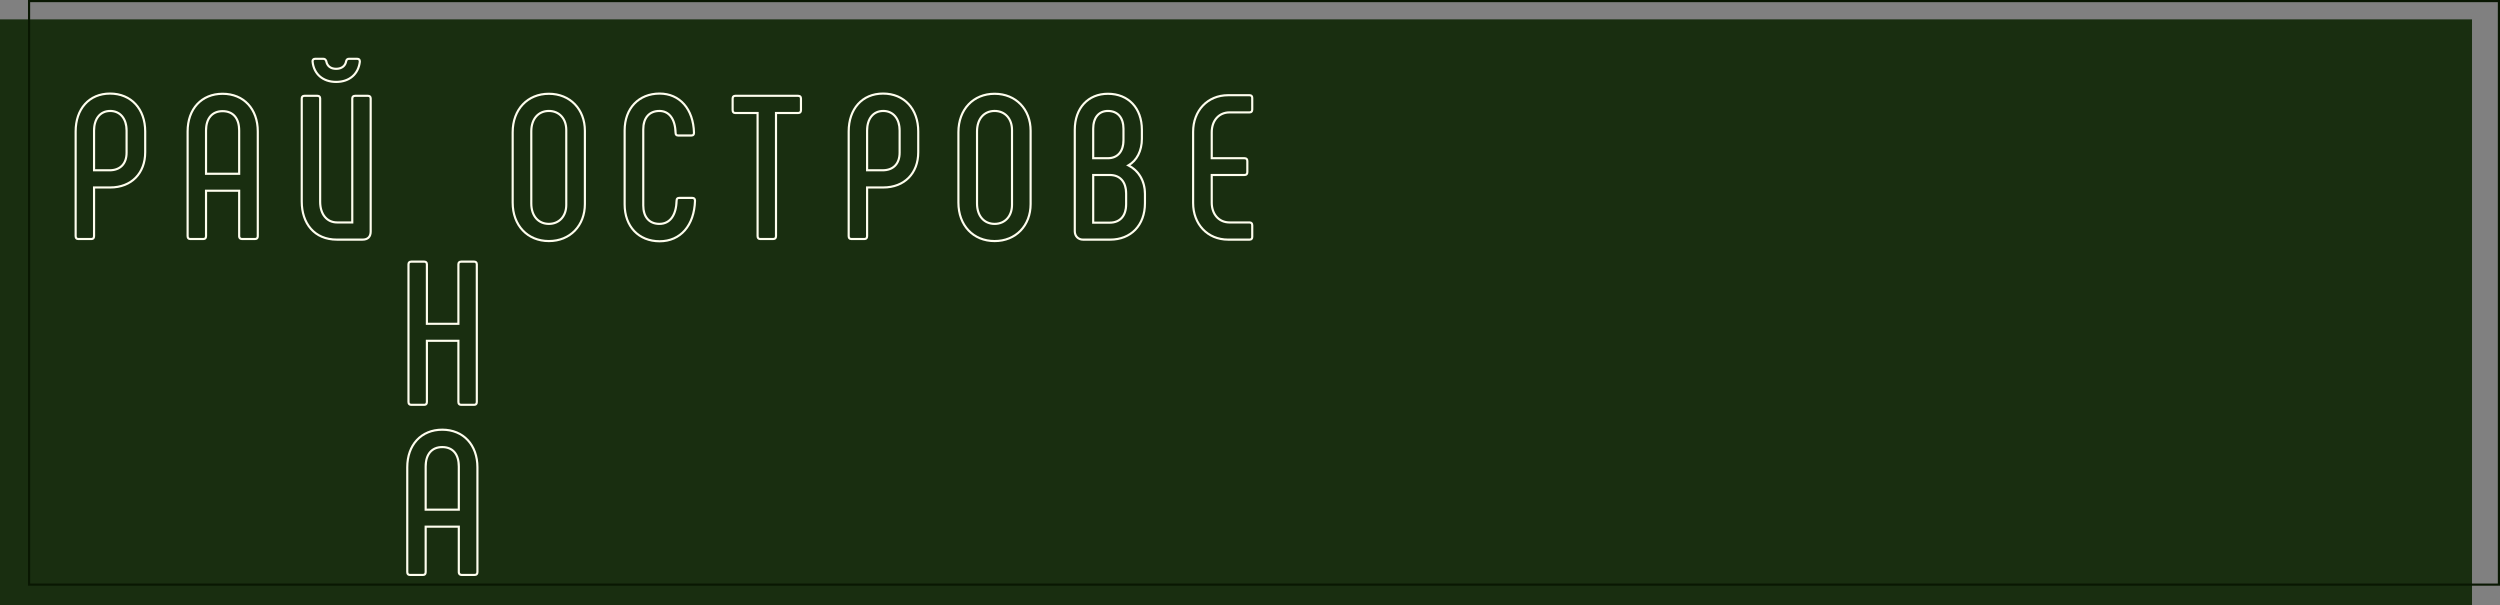 <?xml version="1.0" encoding="UTF-8"?> <svg xmlns="http://www.w3.org/2000/svg" width="1161" height="281" viewBox="0 0 1161 281" fill="none"><rect x="0" y="0" width="1161" height="281" fill="#808080" stroke="none"/> <rect opacity="0.9" y="9" width="1148" height="272" fill="#0E2504"></rect> <rect x="13.5" y="0.5" width="1147" height="271" stroke="#091702"></rect> <path d="M43.68 87.06V86.56H43.18V87.06H43.68ZM43.68 79.08H43.18V79.58H43.68V79.08ZM36.365 111.5H42.445V110.5H36.365V111.5ZM42.445 111.5C42.931 111.5 43.383 111.345 43.711 110.999C44.035 110.657 44.18 110.188 44.18 109.67H43.18C43.18 110.007 43.087 110.203 42.984 110.312C42.885 110.417 42.719 110.5 42.445 110.5V111.5ZM44.18 109.67V87.06H43.18V109.67H44.18ZM43.68 87.56H51.185V86.56H43.68V87.56ZM51.185 87.56C56.24 87.56 60.437 85.856 63.369 82.874C66.3 79.894 67.93 75.676 67.93 70.72H66.93C66.93 75.454 65.377 79.406 62.656 82.173C59.936 84.939 56.01 86.56 51.185 86.56V87.56ZM67.93 70.72V61.03H66.93V70.72H67.93ZM67.93 61.03C67.93 55.749 66.282 51.227 63.333 48.021C60.381 44.81 56.158 42.955 51.09 42.955V43.955C55.902 43.955 59.849 45.71 62.597 48.698C65.348 51.69 66.93 55.956 66.93 61.03H67.93ZM51.09 42.955C46.067 42.955 41.937 44.812 39.068 48.026C36.204 51.235 34.63 55.755 34.63 61.03H35.63C35.63 55.95 37.144 51.683 39.814 48.692C42.478 45.708 46.328 43.955 51.09 43.955V42.955ZM34.63 61.03V109.67H35.63V61.03H34.63ZM34.63 109.67C34.63 110.188 34.775 110.657 35.099 110.999C35.427 111.345 35.879 111.5 36.365 111.5V110.5C36.091 110.5 35.925 110.417 35.825 110.312C35.723 110.203 35.63 110.007 35.63 109.67H34.63ZM44.18 79.08V60.65H43.18V79.08H44.18ZM44.18 60.65C44.18 57.976 44.872 55.818 46.075 54.339C47.269 52.872 48.999 52.03 51.185 52.03V51.03C48.716 51.03 46.694 51.993 45.299 53.708C43.913 55.412 43.18 57.814 43.18 60.65H44.18ZM51.185 52.03C53.372 52.03 55.128 52.873 56.346 54.343C57.571 55.823 58.285 57.98 58.285 60.65H59.285C59.285 57.81 58.526 55.407 57.116 53.705C55.697 51.992 53.653 51.03 51.185 51.03V52.03ZM58.285 60.65V70.91H59.285V60.65H58.285ZM58.285 70.91C58.285 73.381 57.577 75.286 56.335 76.571C55.096 77.855 53.266 78.58 50.9 78.58V79.58C53.474 79.58 55.587 78.785 57.055 77.266C58.52 75.749 59.285 73.569 59.285 70.91H58.285ZM50.9 78.58H43.68V79.58H50.9V78.58Z" fill="#FFFEEF"></path> <path d="M254.9 112.45C259.967 112.45 264.279 110.596 267.325 107.44C270.369 104.286 272.12 99.859 272.12 94.755H271.12C271.12 99.626 269.451 103.797 266.605 106.746C263.761 109.694 259.713 111.45 254.9 111.45V112.45ZM272.12 94.755V60.745H271.12V94.755H272.12ZM272.12 60.745C272.12 55.642 270.369 51.214 267.325 48.06C264.279 44.904 259.967 43.05 254.9 43.05V44.05C259.713 44.05 263.761 45.806 266.605 48.754C269.451 51.703 271.12 55.873 271.12 60.745H272.12ZM254.9 43.05C249.833 43.05 245.495 44.904 242.424 48.146C239.356 51.386 237.585 55.98 237.585 61.41H238.585C238.585 56.2 240.281 51.864 243.151 48.834C246.018 45.806 250.087 44.05 254.9 44.05V43.05ZM237.585 61.41V94.09H238.585V61.41H237.585ZM237.585 94.09C237.585 99.52 239.356 104.114 242.424 107.354C245.495 110.596 249.833 112.45 254.9 112.45V111.45C250.087 111.45 246.018 109.694 243.151 106.666C240.281 103.636 238.585 99.3 238.585 94.09H237.585ZM254.9 103.47C252.609 103.47 250.708 102.621 249.374 101.099C248.035 99.572 247.23 97.323 247.23 94.47H246.23C246.23 97.507 247.088 100.008 248.622 101.758C250.162 103.514 252.346 104.47 254.9 104.47V103.47ZM247.23 94.47V61.03H246.23V94.47H247.23ZM247.23 61.03C247.23 58.177 248.035 55.928 249.374 54.401C250.708 52.879 252.609 52.03 254.9 52.03V51.03C252.346 51.03 250.162 51.986 248.622 53.742C247.088 55.492 246.23 57.993 246.23 61.03H247.23ZM254.9 52.03C257.191 52.03 259.072 52.88 260.384 54.324C261.7 55.773 262.475 57.855 262.475 60.365H263.475C263.475 57.65 262.635 55.315 261.124 53.652C259.61 51.985 257.454 51.03 254.9 51.03V52.03ZM262.475 60.365V95.135H263.475V60.365H262.475ZM262.475 95.135C262.475 97.645 261.7 99.727 260.384 101.176C259.072 102.62 257.191 103.47 254.9 103.47V104.47C257.454 104.47 259.61 103.515 261.124 101.848C262.635 100.185 263.475 97.85 263.475 95.135H262.475Z" fill="#FFFEEF"></path> <path d="M402.68 87.06V86.56H402.18V87.06H402.68ZM402.68 79.08H402.18V79.58H402.68V79.08ZM395.365 111.5H401.445V110.5H395.365V111.5ZM401.445 111.5C401.931 111.5 402.383 111.345 402.71 110.999C403.035 110.657 403.18 110.188 403.18 109.67H402.18C402.18 110.007 402.087 110.203 401.985 110.312C401.885 110.417 401.719 110.5 401.445 110.5V111.5ZM403.18 109.67V87.06H402.18V109.67H403.18ZM402.68 87.56H410.185V86.56H402.68V87.56ZM410.185 87.56C415.241 87.56 419.437 85.856 422.369 82.874C425.3 79.894 426.93 75.676 426.93 70.72H425.93C425.93 75.454 424.377 79.406 421.656 82.173C418.936 84.939 415.009 86.56 410.185 86.56V87.56ZM426.93 70.72V61.03H425.93V70.72H426.93ZM426.93 61.03C426.93 55.749 425.282 51.227 422.333 48.021C419.381 44.81 415.158 42.955 410.09 42.955V43.955C414.902 43.955 418.849 45.71 421.597 48.698C424.348 51.69 425.93 55.956 425.93 61.03H426.93ZM410.09 42.955C405.067 42.955 400.937 44.812 398.068 48.026C395.204 51.235 393.63 55.755 393.63 61.03H394.63C394.63 55.95 396.144 51.683 398.814 48.692C401.478 45.708 405.328 43.955 410.09 43.955V42.955ZM393.63 61.03V109.67H394.63V61.03H393.63ZM393.63 109.67C393.63 110.188 393.775 110.657 394.1 110.999C394.427 111.345 394.879 111.5 395.365 111.5V110.5C395.091 110.5 394.925 110.417 394.825 110.312C394.723 110.203 394.63 110.007 394.63 109.67H393.63ZM403.18 79.08V60.65H402.18V79.08H403.18ZM403.18 60.65C403.18 57.976 403.872 55.818 405.075 54.339C406.268 52.872 407.999 52.03 410.185 52.03V51.03C407.716 51.03 405.694 51.993 404.299 53.708C402.913 55.412 402.18 57.814 402.18 60.65H403.18ZM410.185 52.03C412.372 52.03 414.128 52.873 415.346 54.343C416.571 55.823 417.285 57.98 417.285 60.65H418.285C418.285 57.81 417.526 55.407 416.116 53.705C414.697 51.992 412.653 51.03 410.185 51.03V52.03ZM417.285 60.65V70.91H418.285V60.65H417.285ZM417.285 70.91C417.285 73.381 416.577 75.286 415.335 76.571C414.096 77.855 412.266 78.58 409.9 78.58V79.58C412.474 79.58 414.587 78.785 416.055 77.266C417.52 75.749 418.285 73.569 418.285 70.91H417.285ZM409.9 78.58H402.68V79.58H409.9V78.58Z" fill="#FFFEEF"></path> <path d="M562.73 81.265V80.765H562.23V81.265H562.73ZM562.73 73.475H562.23V73.975H562.73V73.475ZM570.33 111.785H580.305V110.785H570.33V111.785ZM580.305 111.785C580.79 111.785 581.236 111.631 581.561 111.306C581.886 110.981 582.04 110.535 582.04 110.05H581.04C581.04 110.325 580.956 110.497 580.854 110.599C580.752 110.701 580.58 110.785 580.305 110.785V111.785ZM582.04 110.05V104.635H581.04V110.05H582.04ZM582.04 104.635C582.04 104.117 581.895 103.648 581.57 103.306C581.243 102.96 580.791 102.805 580.305 102.805V103.805C580.579 103.805 580.745 103.888 580.845 103.993C580.947 104.102 581.04 104.298 581.04 104.635H582.04ZM580.305 102.805H570.995V103.805H580.305V102.805ZM570.995 102.805C568.661 102.805 566.733 101.911 565.383 100.396C564.029 98.875 563.23 96.696 563.23 94.09H562.23C562.23 96.899 563.093 99.327 564.637 101.061C566.184 102.799 568.389 103.805 570.995 103.805V102.805ZM563.23 94.09V81.265H562.23V94.09H563.23ZM562.73 81.765H577.93V80.765H562.73V81.765ZM577.93 81.765C578.448 81.765 578.924 81.62 579.269 81.274C579.615 80.929 579.76 80.453 579.76 79.935H578.76C578.76 80.272 578.668 80.461 578.562 80.567C578.456 80.673 578.267 80.765 577.93 80.765V81.765ZM579.76 79.935V74.805H578.76V79.935H579.76ZM579.76 74.805C579.76 74.287 579.615 73.811 579.269 73.466C578.924 73.12 578.448 72.975 577.93 72.975V73.975C578.267 73.975 578.456 74.067 578.562 74.173C578.668 74.279 578.76 74.468 578.76 74.805H579.76ZM577.93 72.975H562.73V73.975H577.93V72.975ZM563.23 73.475V61.41H562.23V73.475H563.23ZM563.23 61.41C563.23 58.804 564.029 56.625 565.383 55.104C566.733 53.589 568.661 52.695 570.995 52.695V51.695C568.389 51.695 566.184 52.701 564.637 54.439C563.093 56.173 562.23 58.601 562.23 61.41H563.23ZM570.995 52.695H580.305V51.695H570.995V52.695ZM580.305 52.695C580.791 52.695 581.243 52.54 581.57 52.194C581.895 51.852 582.04 51.383 582.04 50.865H581.04C581.04 51.202 580.947 51.398 580.845 51.507C580.745 51.612 580.579 51.695 580.305 51.695V52.695ZM582.04 50.865V45.45H581.04V50.865H582.04ZM582.04 45.45C582.04 44.965 581.886 44.519 581.561 44.194C581.236 43.869 580.79 43.715 580.305 43.715V44.715C580.58 44.715 580.752 44.799 580.854 44.901C580.956 45.003 581.04 45.175 581.04 45.45H582.04ZM580.305 43.715H570.33V44.715H580.305V43.715ZM570.33 43.715C560.433 43.715 553.585 51.186 553.585 61.22H554.585C554.585 51.684 561.037 44.715 570.33 44.715V43.715ZM553.585 61.22V94.28H554.585V61.22H553.585ZM553.585 94.28C553.585 104.314 560.433 111.785 570.33 111.785V110.785C561.037 110.785 554.585 103.816 554.585 94.28H553.585Z" fill="#FFFEEF"></path> <path d="M212.88 150.38V150.88H213.38V150.38H212.88ZM198.25 150.38H197.75V150.88H198.25V150.38ZM198.25 158.265V157.765H197.75V158.265H198.25ZM212.88 158.265H213.38V157.765H212.88V158.265ZM212.38 122.735V150.38H213.38V122.735H212.38ZM212.88 149.88H198.25V150.88H212.88V149.88ZM198.75 150.38V122.735H197.75V150.38H198.75ZM198.75 122.735C198.75 122.25 198.596 121.804 198.271 121.479C197.946 121.154 197.5 121 197.015 121V122C197.29 122 197.462 122.084 197.564 122.186C197.666 122.288 197.75 122.46 197.75 122.735H198.75ZM197.015 121H191.03V122H197.015V121ZM191.03 121C190.512 121 190.043 121.145 189.701 121.47C189.355 121.797 189.2 122.249 189.2 122.735H190.2C190.2 122.461 190.283 122.295 190.388 122.195C190.497 122.093 190.693 122 191.03 122V121ZM189.2 122.735V186.67H190.2V122.735H189.2ZM189.2 186.67C189.2 187.188 189.345 187.664 189.691 188.009C190.036 188.355 190.512 188.5 191.03 188.5V187.5C190.693 187.5 190.504 187.408 190.398 187.302C190.292 187.196 190.2 187.007 190.2 186.67H189.2ZM191.03 188.5H197.015V187.5H191.03V188.5ZM197.015 188.5C197.501 188.5 197.953 188.345 198.28 187.999C198.605 187.657 198.75 187.188 198.75 186.67H197.75C197.75 187.007 197.657 187.203 197.555 187.312C197.455 187.417 197.289 187.5 197.015 187.5V188.5ZM198.75 186.67V158.265H197.75V186.67H198.75ZM198.25 158.765H212.88V157.765H198.25V158.765ZM212.38 158.265V186.67H213.38V158.265H212.38ZM212.38 186.67C212.38 187.188 212.525 187.664 212.871 188.009C213.216 188.355 213.692 188.5 214.21 188.5V187.5C213.873 187.5 213.684 187.408 213.578 187.302C213.472 187.196 213.38 187.007 213.38 186.67H212.38ZM214.21 188.5H220.195V187.5H214.21V188.5ZM220.195 188.5C220.681 188.5 221.133 188.345 221.46 187.999C221.785 187.657 221.93 187.188 221.93 186.67H220.93C220.93 187.007 220.837 187.203 220.735 187.312C220.635 187.417 220.469 187.5 220.195 187.5V188.5ZM221.93 186.67V122.735H220.93V186.67H221.93ZM221.93 122.735C221.93 122.25 221.776 121.804 221.451 121.479C221.126 121.154 220.68 121 220.195 121V122C220.47 122 220.642 122.084 220.744 122.186C220.846 122.288 220.93 122.46 220.93 122.735H221.93ZM220.195 121H214.21V122H220.195V121ZM214.21 121C213.692 121 213.223 121.145 212.881 121.47C212.535 121.797 212.38 122.249 212.38 122.735H213.38C213.38 122.461 213.463 122.295 213.568 122.195C213.677 122.093 213.873 122 214.21 122V121Z" fill="#FFFEEF"></path> <path d="M197.68 244.58V244.08H197.18V244.58H197.68ZM213.07 244.58H213.57V244.08H213.07V244.58ZM197.68 236.695H197.18V237.195H197.68V236.695ZM213.07 236.695V237.195H213.57V236.695H213.07ZM190.365 267.5H196.445V266.5H190.365V267.5ZM196.445 267.5C196.931 267.5 197.383 267.345 197.71 266.999C198.035 266.657 198.18 266.188 198.18 265.67H197.18C197.18 266.007 197.087 266.203 196.985 266.312C196.885 266.417 196.719 266.5 196.445 266.5V267.5ZM198.18 265.67V244.58H197.18V265.67H198.18ZM197.68 245.08H213.07V244.08H197.68V245.08ZM212.57 244.58V265.67H213.57V244.58H212.57ZM212.57 265.67C212.57 266.213 212.754 266.685 213.106 267.018C213.453 267.348 213.917 267.5 214.4 267.5V266.5C214.123 266.5 213.922 266.415 213.794 266.293C213.671 266.175 213.57 265.982 213.57 265.67H212.57ZM214.4 267.5H220.385V266.5H214.4V267.5ZM220.385 267.5C220.903 267.5 221.379 267.355 221.724 267.009C222.07 266.664 222.215 266.188 222.215 265.67H221.215C221.215 266.007 221.123 266.196 221.017 266.302C220.911 266.408 220.722 266.5 220.385 266.5V267.5ZM222.215 265.67V217.03H221.215V265.67H222.215ZM222.215 217.03C222.215 211.7 220.542 207.201 217.58 204.03C214.615 200.856 210.393 199.05 205.375 199.05V200.05C210.142 200.05 214.09 201.759 216.849 204.713C219.61 207.669 221.215 211.91 221.215 217.03H222.215ZM205.375 199.05C200.357 199.05 196.158 200.856 193.216 204.031C190.278 207.203 188.63 211.702 188.63 217.03H189.63C189.63 211.908 191.212 207.667 193.95 204.711C196.684 201.759 200.608 200.05 205.375 200.05V199.05ZM188.63 217.03V265.67H189.63V217.03H188.63ZM188.63 265.67C188.63 266.188 188.775 266.657 189.1 266.999C189.427 267.345 189.879 267.5 190.365 267.5V266.5C190.091 266.5 189.925 266.417 189.825 266.312C189.723 266.203 189.63 266.007 189.63 265.67H188.63ZM198.18 236.695V216.65H197.18V236.695H198.18ZM198.18 216.65C198.18 213.877 198.873 211.751 200.091 210.325C201.299 208.91 203.074 208.125 205.375 208.125V207.125C202.831 207.125 200.758 208.003 199.33 209.675C197.912 211.337 197.18 213.723 197.18 216.65H198.18ZM205.375 208.125C207.726 208.125 209.499 208.911 210.693 210.323C211.899 211.747 212.57 213.873 212.57 216.65H213.57C213.57 213.727 212.864 211.34 211.457 209.677C210.039 208.002 207.964 207.125 205.375 207.125V208.125ZM212.57 216.65V236.695H213.57V216.65H212.57ZM213.07 236.195H197.68V237.195H213.07V236.195Z" fill="#FFFEEF"></path> <path d="M95.68 88.58V88.08H95.18V88.58H95.68ZM111.07 88.58H111.57V88.08H111.07V88.58ZM95.68 80.695H95.18V81.195H95.68V80.695ZM111.07 80.695V81.195H111.57V80.695H111.07ZM88.365 111.5H94.445V110.5H88.365V111.5ZM94.445 111.5C94.931 111.5 95.383 111.345 95.71 110.999C96.035 110.657 96.18 110.188 96.18 109.67H95.18C95.18 110.007 95.087 110.203 94.984 110.312C94.885 110.417 94.719 110.5 94.445 110.5V111.5ZM96.18 109.67V88.58H95.18V109.67H96.18ZM95.68 89.08H111.07V88.08H95.68V89.08ZM110.57 88.58V109.67H111.57V88.58H110.57ZM110.57 109.67C110.57 110.213 110.754 110.685 111.106 111.018C111.453 111.348 111.917 111.5 112.4 111.5V110.5C112.123 110.5 111.922 110.415 111.794 110.293C111.671 110.175 111.57 109.982 111.57 109.67H110.57ZM112.4 111.5H118.385V110.5H112.4V111.5ZM118.385 111.5C118.903 111.5 119.379 111.355 119.724 111.009C120.07 110.664 120.215 110.188 120.215 109.67H119.215C119.215 110.007 119.123 110.196 119.017 110.302C118.911 110.408 118.722 110.5 118.385 110.5V111.5ZM120.215 109.67V61.03H119.215V109.67H120.215ZM120.215 61.03C120.215 55.7 118.542 51.201 115.58 48.03C112.615 44.856 108.393 43.05 103.375 43.05V44.05C108.142 44.05 112.09 45.759 114.849 48.713C117.61 51.669 119.215 55.91 119.215 61.03H120.215ZM103.375 43.05C98.357 43.05 94.158 44.856 91.216 48.032C88.278 51.203 86.63 55.702 86.63 61.03H87.63C87.63 55.908 89.212 51.667 91.95 48.711C94.684 45.759 98.608 44.05 103.375 44.05V43.05ZM86.63 61.03V109.67H87.63V61.03H86.63ZM86.63 109.67C86.63 110.188 86.775 110.657 87.1 110.999C87.427 111.345 87.879 111.5 88.365 111.5V110.5C88.091 110.5 87.925 110.417 87.826 110.312C87.723 110.203 87.63 110.007 87.63 109.67H86.63ZM96.18 80.695V60.65H95.18V80.695H96.18ZM96.18 60.65C96.18 57.877 96.873 55.751 98.091 54.325C99.299 52.91 101.074 52.125 103.375 52.125V51.125C100.831 51.125 98.758 52.003 97.33 53.675C95.912 55.337 95.18 57.723 95.18 60.65H96.18ZM103.375 52.125C105.726 52.125 107.499 52.911 108.693 54.323C109.899 55.747 110.57 57.873 110.57 60.65H111.57C111.57 57.727 110.864 55.34 109.457 53.677C108.039 52.002 105.964 51.125 103.375 51.125V52.125ZM110.57 60.65V80.695H111.57V60.65H110.57ZM111.07 80.195H95.68V81.195H111.07V80.195Z" fill="#FFFEEF"></path> <path d="M322.765 93.235L323.265 93.251L323.265 93.243V93.235H322.765ZM314.215 93.14L314.715 93.154V93.14H314.215ZM313.74 61.695H314.24V61.688L314.24 61.681L313.74 61.695ZM322.29 61.695H322.79L322.79 61.682L322.29 61.695ZM306.33 112.545C311.311 112.545 315.465 110.66 318.415 107.279C321.359 103.907 323.072 99.084 323.265 93.251L322.265 93.219C322.078 98.881 320.419 103.463 317.662 106.622C314.913 109.772 311.039 111.545 306.33 111.545V112.545ZM323.265 93.235C323.265 92.717 323.12 92.248 322.795 91.906C322.468 91.56 322.016 91.405 321.53 91.405V92.405C321.804 92.405 321.97 92.488 322.07 92.593C322.172 92.702 322.265 92.898 322.265 93.235H323.265ZM321.53 91.405H315.45V92.405H321.53V91.405ZM315.45 91.405C314.993 91.405 314.542 91.519 314.204 91.838C313.861 92.162 313.715 92.621 313.715 93.14H314.715C314.715 92.804 314.806 92.645 314.891 92.565C314.98 92.481 315.147 92.405 315.45 92.405V91.405ZM313.715 93.126C313.622 96.535 312.852 99.129 311.569 100.858C310.301 102.566 308.505 103.47 306.235 103.47V104.47C308.81 104.47 310.909 103.426 312.372 101.454C313.821 99.501 314.618 96.68 314.715 93.154L313.715 93.126ZM306.235 103.47C303.98 103.47 302.251 102.708 301.078 101.362C299.898 100.006 299.23 97.999 299.23 95.42H298.23C298.23 98.161 298.94 100.429 300.324 102.018C301.717 103.617 303.74 104.47 306.235 104.47V103.47ZM299.23 95.42V60.08H298.23V95.42H299.23ZM299.23 60.08C299.23 57.501 299.898 55.494 301.078 54.138C302.251 52.792 303.98 52.03 306.235 52.03V51.03C303.74 51.03 301.717 51.883 300.324 53.482C298.94 55.071 298.23 57.339 298.23 60.08H299.23ZM306.235 52.03C308.27 52.03 309.949 52.841 311.158 54.422C312.379 56.021 313.147 58.447 313.24 61.709L314.24 61.681C314.143 58.293 313.344 55.636 311.952 53.815C310.548 51.977 308.57 51.03 306.235 51.03V52.03ZM313.24 61.695C313.24 62.214 313.386 62.673 313.729 62.997C314.067 63.316 314.518 63.43 314.975 63.43V62.43C314.672 62.43 314.505 62.354 314.416 62.27C314.331 62.19 314.24 62.031 314.24 61.695H313.24ZM314.975 63.43H321.055V62.43H314.975V63.43ZM321.055 63.43C321.574 63.43 322.033 63.284 322.357 62.941C322.676 62.603 322.79 62.152 322.79 61.695H321.79C321.79 61.998 321.714 62.165 321.63 62.254C321.55 62.339 321.391 62.43 321.055 62.43V63.43ZM322.79 61.682C322.645 56.035 320.954 51.354 318.07 48.077C315.18 44.793 311.122 42.955 306.33 42.955V43.955C310.848 43.955 314.628 45.68 317.319 48.737C320.016 51.801 321.65 56.24 321.79 61.708L322.79 61.682ZM306.33 42.955C301.363 42.955 297.166 44.711 294.212 47.813C291.26 50.912 289.585 55.318 289.585 60.555H290.585C290.585 55.532 292.188 51.388 294.936 48.502C297.682 45.619 301.607 43.955 306.33 43.955V42.955ZM289.585 60.555V94.945H290.585V60.555H289.585ZM289.585 94.945C289.585 100.182 291.26 104.588 294.212 107.687C297.166 110.789 301.363 112.545 306.33 112.545V111.545C301.607 111.545 297.682 109.881 294.936 106.998C292.188 104.112 290.585 99.968 290.585 94.945H289.585Z" fill="#FFFEEF"></path> <path d="M461.9 112.45C466.967 112.45 471.279 110.596 474.325 107.44C477.369 104.286 479.12 99.859 479.12 94.755H478.12C478.12 99.626 476.451 103.797 473.605 106.746C470.761 109.694 466.713 111.45 461.9 111.45V112.45ZM479.12 94.755V60.745H478.12V94.755H479.12ZM479.12 60.745C479.12 55.642 477.369 51.214 474.325 48.06C471.279 44.904 466.967 43.05 461.9 43.05V44.05C466.713 44.05 470.761 45.806 473.605 48.754C476.451 51.703 478.12 55.873 478.12 60.745H479.12ZM461.9 43.05C456.833 43.05 452.495 44.904 449.424 48.146C446.356 51.386 444.585 55.98 444.585 61.41H445.585C445.585 56.2 447.281 51.864 450.151 48.834C453.018 45.806 457.087 44.05 461.9 44.05V43.05ZM444.585 61.41V94.09H445.585V61.41H444.585ZM444.585 94.09C444.585 99.52 446.356 104.114 449.424 107.354C452.495 110.596 456.833 112.45 461.9 112.45V111.45C457.087 111.45 453.018 109.694 450.151 106.666C447.281 103.636 445.585 99.3 445.585 94.09H444.585ZM461.9 103.47C459.609 103.47 457.708 102.621 456.374 101.099C455.035 99.572 454.23 97.323 454.23 94.47H453.23C453.23 97.507 454.088 100.008 455.622 101.758C457.162 103.514 459.346 104.47 461.9 104.47V103.47ZM454.23 94.47V61.03H453.23V94.47H454.23ZM454.23 61.03C454.23 58.177 455.035 55.928 456.374 54.401C457.708 52.879 459.609 52.03 461.9 52.03V51.03C459.346 51.03 457.162 51.986 455.622 53.742C454.088 55.492 453.23 57.993 453.23 61.03H454.23ZM461.9 52.03C464.191 52.03 466.072 52.88 467.384 54.324C468.7 55.773 469.475 57.855 469.475 60.365H470.475C470.475 57.65 469.635 55.315 468.124 53.652C466.61 51.985 464.454 51.03 461.9 51.03V52.03ZM469.475 60.365V95.135H470.475V60.365H469.475ZM469.475 95.135C469.475 97.645 468.7 99.727 467.384 101.176C466.072 102.62 464.191 103.47 461.9 103.47V104.47C464.454 104.47 466.61 103.515 468.124 101.848C469.635 100.185 470.475 97.85 470.475 95.135H469.475Z" fill="#FFFEEF"></path> <path d="M167.11 28.635L167.607 28.693L167.61 28.664V28.635H167.11ZM160.745 28.445L160.26 28.324L160.256 28.341L160.252 28.359L160.745 28.445ZM151.53 28.445L152.023 28.359L152.015 28.313L151.998 28.269L151.53 28.445ZM145.165 28.635L145.663 28.585L145.662 28.58L145.165 28.635ZM163.595 103.305V103.805H164.095V103.305H163.595ZM156.09 38.54C159.325 38.54 162.036 37.583 164.03 35.853C166.024 34.122 167.262 31.65 167.607 28.693L166.613 28.577C166.293 31.32 165.156 33.551 163.374 35.097C161.591 36.645 159.125 37.54 156.09 37.54V38.54ZM167.61 28.635C167.61 28.083 167.472 27.594 167.109 27.251C166.753 26.913 166.271 26.805 165.78 26.805V27.805C166.144 27.805 166.327 27.887 166.422 27.977C166.511 28.061 166.61 28.237 166.61 28.635H167.61ZM165.78 26.805H162.075V27.805H165.78V26.805ZM162.075 26.805C161.609 26.805 161.193 26.924 160.864 27.216C160.545 27.5 160.367 27.894 160.26 28.324L161.23 28.566C161.313 28.236 161.42 28.06 161.528 27.964C161.627 27.876 161.781 27.805 162.075 27.805V26.805ZM160.252 28.359C160.082 29.338 159.621 30.101 158.934 30.624C158.243 31.15 157.287 31.46 156.09 31.46V32.46C157.458 32.46 158.64 32.105 159.54 31.42C160.444 30.731 161.028 29.737 161.238 28.531L160.252 28.359ZM156.09 31.46C154.893 31.46 153.965 31.151 153.299 30.628C152.637 30.109 152.194 29.347 152.023 28.359L151.037 28.531C151.246 29.728 151.8 30.724 152.682 31.415C153.56 32.105 154.722 32.46 156.09 32.46V31.46ZM151.998 28.269C151.843 27.855 151.638 27.478 151.318 27.207C150.983 26.925 150.575 26.805 150.105 26.805V27.805C150.395 27.805 150.557 27.875 150.674 27.973C150.804 28.082 150.932 28.275 151.062 28.621L151.998 28.269ZM150.105 26.805H146.4V27.805H150.105V26.805ZM146.4 26.805C145.92 26.805 145.449 26.956 145.108 27.296C144.759 27.645 144.606 28.136 144.668 28.69L145.662 28.58C145.629 28.279 145.713 28.105 145.815 28.003C145.926 27.892 146.12 27.805 146.4 27.805V26.805ZM144.667 28.685C144.964 31.648 146.204 34.122 148.198 35.853C150.191 37.582 152.901 38.54 156.09 38.54V37.54C153.104 37.54 150.637 36.645 148.853 35.097C147.071 33.551 145.936 31.322 145.663 28.585L144.667 28.685ZM163.095 45.735V103.305H164.095V45.735H163.095ZM163.595 102.805H156.565V103.805H163.595V102.805ZM156.565 102.805C154.289 102.805 152.462 101.896 151.194 100.33C149.918 98.754 149.18 96.476 149.18 93.71H148.18C148.18 96.644 148.962 99.163 150.417 100.96C151.88 102.766 153.996 103.805 156.565 103.805V102.805ZM149.18 93.71V45.735H148.18V93.71H149.18ZM149.18 45.735C149.18 45.25 149.026 44.804 148.701 44.479C148.376 44.154 147.93 44 147.445 44V45C147.72 45 147.892 45.084 147.994 45.186C148.096 45.288 148.18 45.46 148.18 45.735H149.18ZM147.445 44H141.365V45H147.445V44ZM141.365 44C140.88 44 140.434 44.154 140.109 44.479C139.784 44.804 139.63 45.249 139.63 45.735H140.63C140.63 45.46 140.714 45.288 140.816 45.186C140.918 45.084 141.09 45 141.365 45V44ZM139.63 45.735V93.615H140.63V45.735H139.63ZM139.63 93.615C139.63 98.742 141.106 103.286 143.97 106.556C146.841 109.834 151.069 111.785 156.47 111.785V110.785C151.326 110.785 147.384 108.936 144.722 105.897C142.052 102.849 140.63 98.558 140.63 93.615H139.63ZM156.47 111.785H168.345V110.785H156.47V111.785ZM168.345 111.785C169.666 111.785 170.762 111.428 171.525 110.665C172.288 109.902 172.645 108.806 172.645 107.485H171.645C171.645 108.634 171.337 109.438 170.818 109.958C170.298 110.477 169.494 110.785 168.345 110.785V111.785ZM172.645 107.485V45.735H171.645V107.485H172.645ZM172.645 45.735C172.645 45.249 172.491 44.804 172.166 44.479C171.841 44.154 171.395 44 170.91 44V45C171.185 45 171.357 45.084 171.459 45.186C171.561 45.288 171.645 45.46 171.645 45.735H172.645ZM170.91 44H164.925V45H170.91V44ZM164.925 44C164.407 44 163.938 44.145 163.596 44.469C163.25 44.797 163.095 45.249 163.095 45.735H164.095C164.095 45.461 164.178 45.295 164.283 45.196C164.392 45.093 164.588 45 164.925 45V44Z" fill="#FFFEEF"></path> <path d="M351.825 52.48H352.325V51.98H351.825V52.48ZM360.375 52.48V51.98H359.875V52.48H360.375ZM370.635 44H341.47V45H370.635V44ZM341.47 44C340.985 44 340.539 44.154 340.214 44.479C339.889 44.804 339.735 45.249 339.735 45.735H340.735C340.735 45.46 340.819 45.288 340.921 45.186C341.023 45.084 341.195 45 341.47 45V44ZM339.735 45.735V51.15H340.735V45.735H339.735ZM339.735 51.15C339.735 51.668 339.88 52.137 340.205 52.48C340.532 52.825 340.984 52.98 341.47 52.98V51.98C341.196 51.98 341.03 51.897 340.93 51.792C340.828 51.683 340.735 51.487 340.735 51.15H339.735ZM341.47 52.98H351.825V51.98H341.47V52.98ZM351.325 52.48V109.67H352.325V52.48H351.325ZM351.325 109.67C351.325 110.188 351.47 110.657 351.795 110.999C352.122 111.345 352.574 111.5 353.06 111.5V110.5C352.786 110.5 352.62 110.417 352.52 110.312C352.418 110.203 352.325 110.007 352.325 109.67H351.325ZM353.06 111.5H359.045V110.5H353.06V111.5ZM359.045 111.5C359.563 111.5 360.039 111.355 360.384 111.009C360.73 110.664 360.875 110.188 360.875 109.67H359.875C359.875 110.007 359.783 110.196 359.677 110.302C359.571 110.408 359.382 110.5 359.045 110.5V111.5ZM360.875 109.67V52.48H359.875V109.67H360.875ZM360.375 52.98H370.635V51.98H360.375V52.98ZM370.635 52.98C371.153 52.98 371.629 52.835 371.974 52.489C372.32 52.144 372.465 51.668 372.465 51.15H371.465C371.465 51.487 371.373 51.676 371.267 51.782C371.161 51.888 370.972 51.98 370.635 51.98V52.98ZM372.465 51.15V45.735H371.465V51.15H372.465ZM372.465 45.735C372.465 45.249 372.31 44.797 371.964 44.469C371.622 44.145 371.153 44 370.635 44V45C370.972 45 371.168 45.093 371.277 45.196C371.382 45.295 371.465 45.461 371.465 45.735H372.465Z" fill="#FFFEEF"></path> <path d="M524.02 76.8L523.775 76.364L522.953 76.825L523.796 77.247L524.02 76.8ZM507.68 73.475H507.18V73.975H507.68V73.475ZM507.68 103.4H507.18V103.9H507.68V103.4ZM507.68 81.265V80.765H507.18V81.265H507.68ZM524.265 77.236C528.354 74.942 530.79 70.189 530.79 64.45H529.79C529.79 69.921 527.476 74.288 523.775 76.364L524.265 77.236ZM530.79 64.45V60.27H529.79V64.45H530.79ZM530.79 60.27C530.79 55.131 529.189 50.821 526.331 47.791C523.471 44.758 519.391 43.05 514.52 43.05V44.05C519.149 44.05 522.954 45.667 525.604 48.477C528.256 51.289 529.79 55.339 529.79 60.27H530.79ZM514.52 43.05C509.786 43.05 505.801 44.761 503.002 47.795C500.206 50.824 498.63 55.133 498.63 60.27H499.63C499.63 55.337 501.141 51.286 503.737 48.473C506.329 45.664 510.039 44.05 514.52 44.05V43.05ZM498.63 60.27V107.39H499.63V60.27H498.63ZM498.63 107.39C498.63 109.938 500.461 111.785 502.93 111.785V110.785C501.029 110.785 499.63 109.402 499.63 107.39H498.63ZM502.93 111.785H515.565V110.785H502.93V111.785ZM515.565 111.785C520.482 111.785 524.655 110.079 527.598 107.024C530.54 103.972 532.215 99.613 532.215 94.375H531.215C531.215 99.397 529.612 103.493 526.878 106.331C524.145 109.166 520.243 110.785 515.565 110.785V111.785ZM532.215 94.375V90.005H531.215V94.375H532.215ZM532.215 90.005C532.215 83.847 529.177 78.82 524.244 76.353L523.796 77.247C528.363 79.53 531.215 84.193 531.215 90.005H532.215ZM508.18 59.795C508.18 57.307 508.802 55.367 509.883 54.057C510.953 52.759 512.515 52.03 514.52 52.03V51.03C512.25 51.03 510.392 51.868 509.111 53.421C507.84 54.961 507.18 57.153 507.18 59.795H508.18ZM514.52 52.03C516.678 52.03 518.336 52.767 519.462 54.066C520.596 55.375 521.24 57.311 521.24 59.795H522.24C522.24 57.149 521.554 54.953 520.218 53.411C518.874 51.86 516.922 51.03 514.52 51.03V52.03ZM521.24 59.795V65.115H522.24V59.795H521.24ZM521.24 65.115C521.24 67.644 520.573 69.605 519.427 70.927C518.288 72.24 516.628 72.975 514.52 72.975V73.975C516.877 73.975 518.828 73.143 520.182 71.582C521.529 70.03 522.24 67.811 522.24 65.115H521.24ZM514.52 72.975H507.68V73.975H514.52V72.975ZM508.18 73.475V59.795H507.18V73.475H508.18ZM522.475 94.85C522.475 97.429 521.807 99.435 520.616 100.79C519.433 102.136 517.68 102.9 515.375 102.9V103.9C517.915 103.9 519.962 103.049 521.367 101.45C522.765 99.86 523.475 97.591 523.475 94.85H522.475ZM515.375 102.9H507.68V103.9H515.375V102.9ZM508.18 103.4V81.265H507.18V103.4H508.18ZM507.68 81.765H515.375V80.765H507.68V81.765ZM515.375 81.765C517.68 81.765 519.432 82.529 520.615 83.885C521.806 85.252 522.475 87.282 522.475 89.91H523.475C523.475 87.123 522.766 84.831 521.369 83.228C519.963 81.616 517.915 80.765 515.375 80.765V81.765ZM522.475 89.91V94.85H523.475V89.91H522.475Z" fill="#FFFEEF"></path> </svg> 